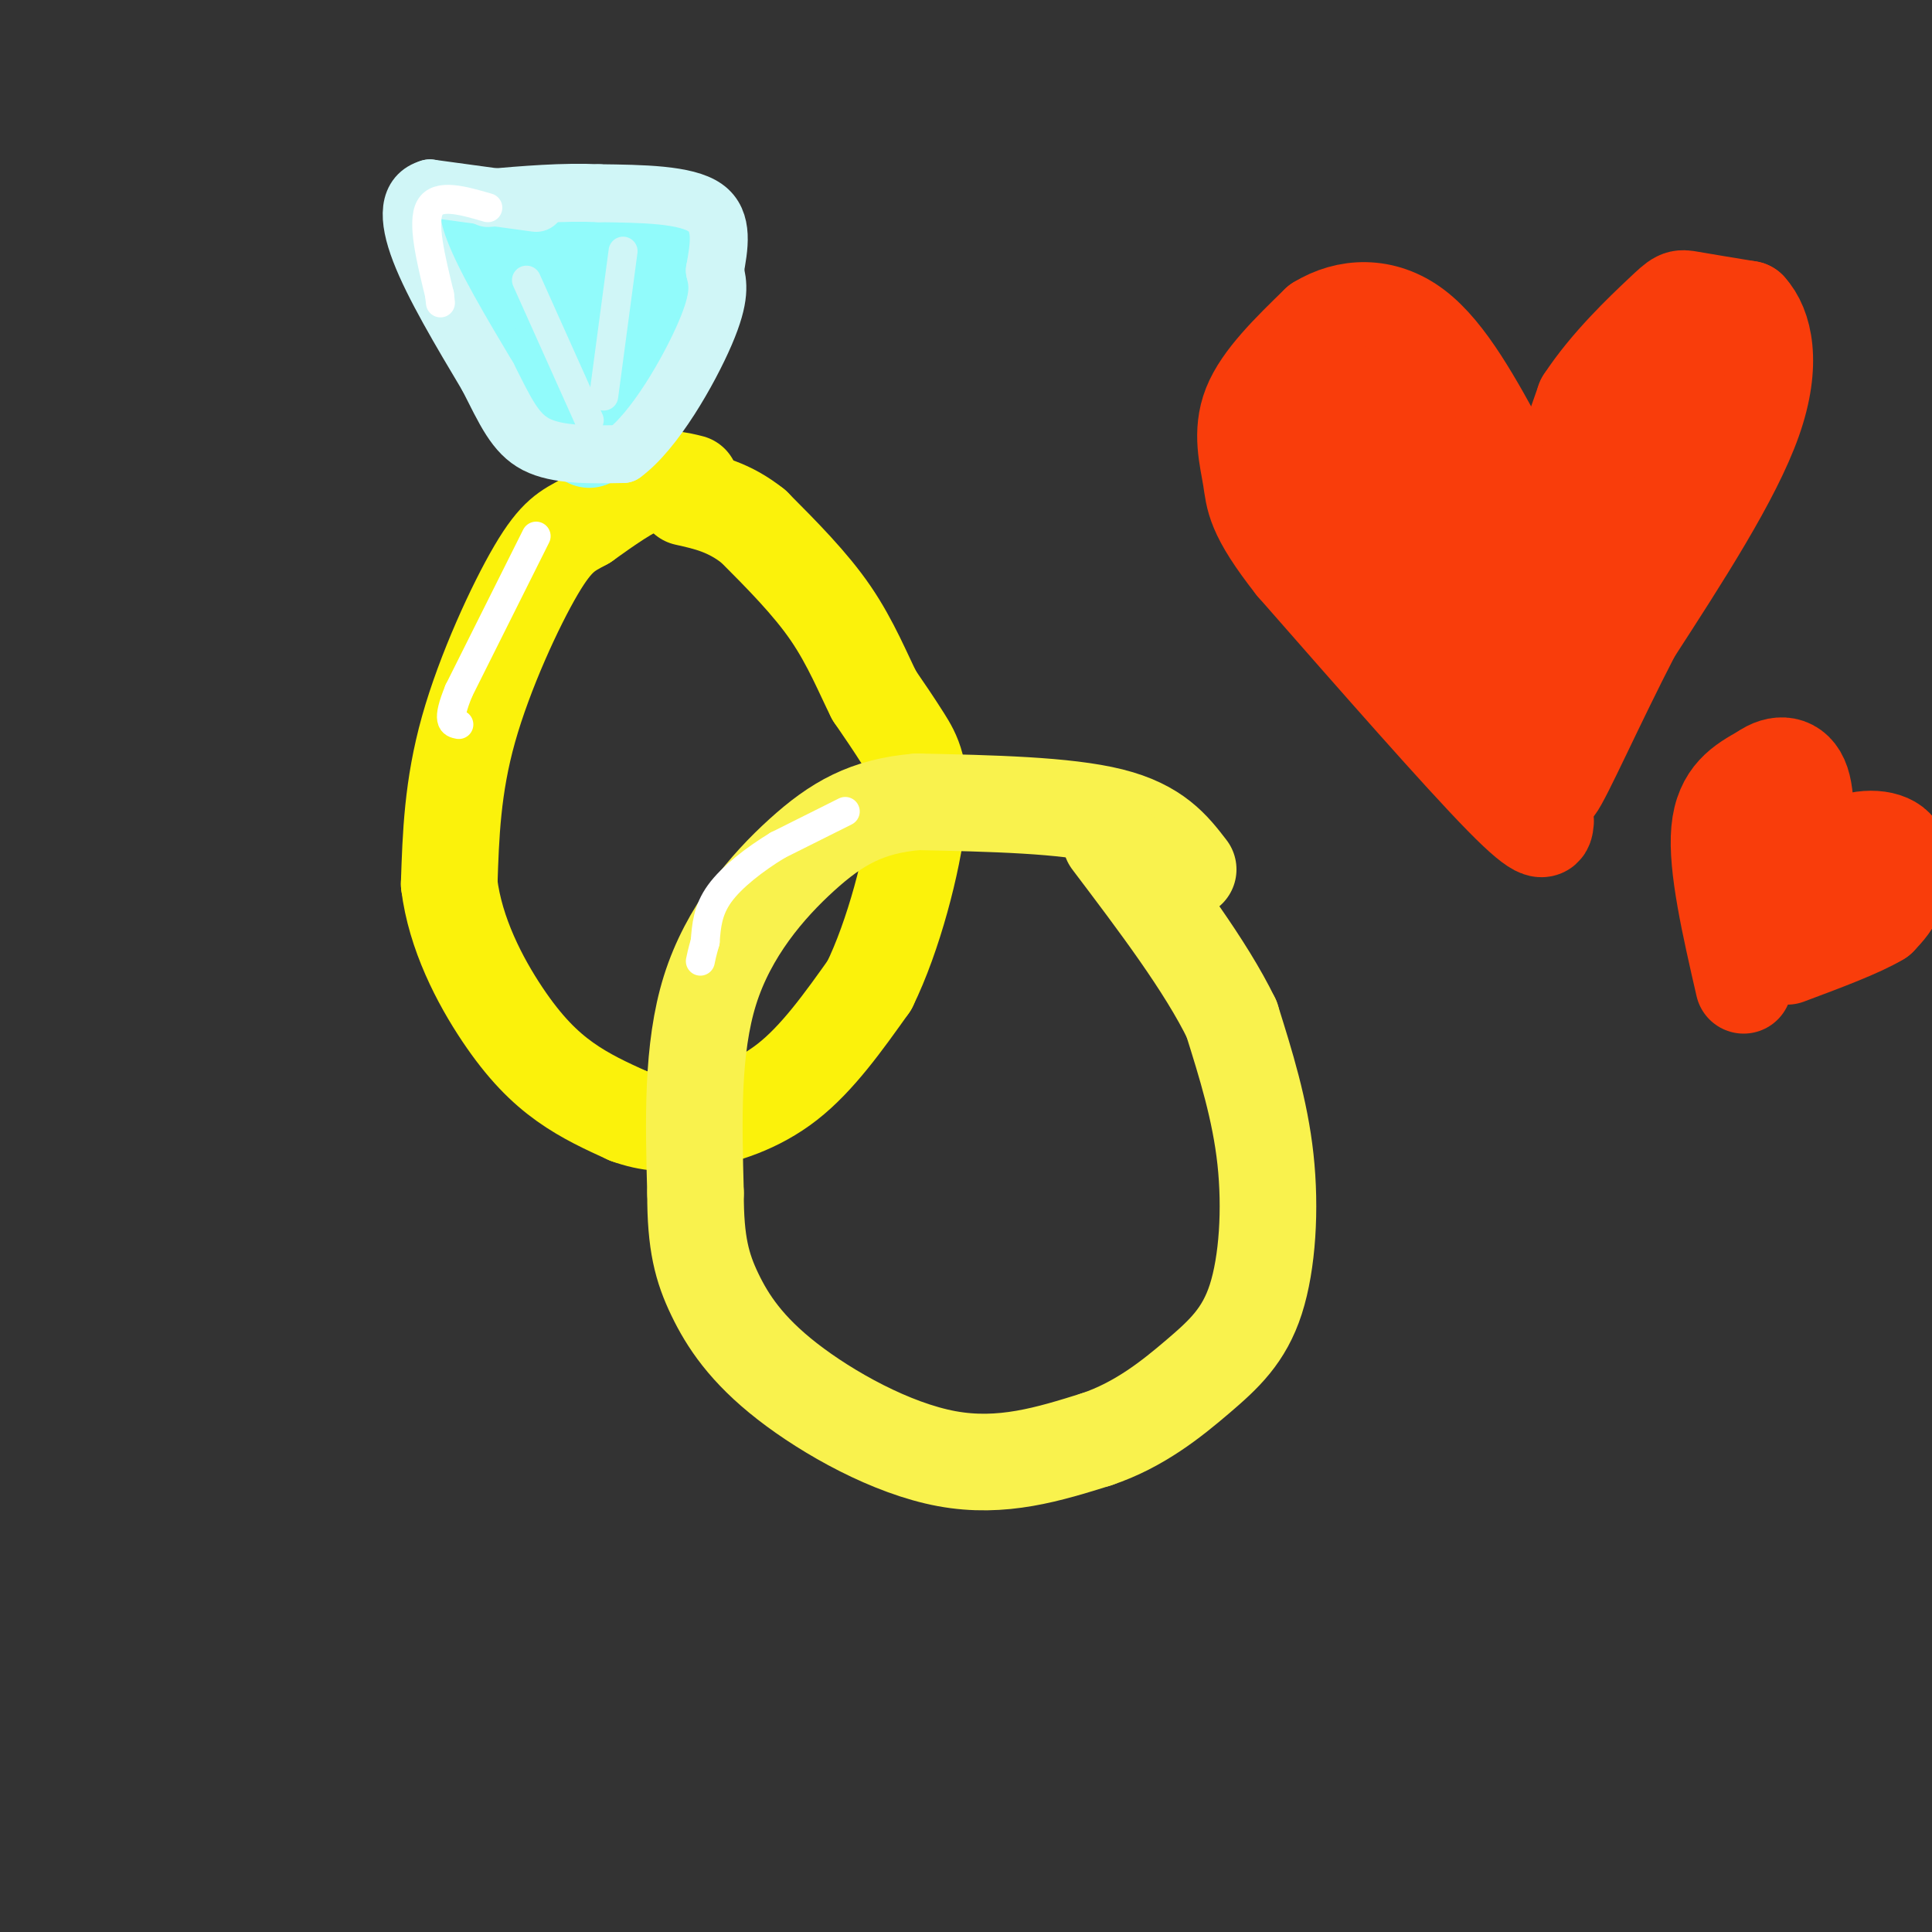 <svg viewBox='0 0 400 400' version='1.1' xmlns='http://www.w3.org/2000/svg' xmlns:xlink='http://www.w3.org/1999/xlink'><rect x="0" y="0" width="400" height="400" fill="#333333" stroke="none"/><g fill='none' stroke='#FBF20B' stroke-width='12' stroke-linecap='round' stroke-linejoin='round'><path d='M135,99c0.000,0.000 -1.000,0.000 -1,0'/></g>
<g fill='none' stroke='#FBF20B' stroke-width='20' stroke-linecap='round' stroke-linejoin='round'><path d='M143,100c-2.667,-0.667 -5.333,-1.333 -9,0c-3.667,1.333 -8.333,4.667 -13,8'/><path d='M121,108c-3.488,1.917 -5.708,2.708 -10,10c-4.292,7.292 -10.655,21.083 -14,33c-3.345,11.917 -3.673,21.958 -4,32'/><path d='M93,183c1.250,10.310 6.375,20.083 11,27c4.625,6.917 8.750,10.976 13,14c4.250,3.024 8.625,5.012 13,7'/><path d='M130,231c4.250,1.548 8.375,1.917 14,1c5.625,-0.917 12.750,-3.119 19,-8c6.250,-4.881 11.625,-12.440 17,-20'/><path d='M180,204c5.000,-10.167 9.000,-25.583 10,-35c1.000,-9.417 -1.000,-12.833 -3,-16c-2.000,-3.167 -4.000,-6.083 -6,-9'/><path d='M181,144c-2.222,-4.378 -4.778,-10.822 -9,-17c-4.222,-6.178 -10.111,-12.089 -16,-18'/><path d='M156,109c-5.000,-4.000 -9.500,-5.000 -14,-6'/></g>
<g fill='none' stroke='#91FBFB' stroke-width='20' stroke-linecap='round' stroke-linejoin='round'><path d='M122,91c0.000,0.000 -13.000,-19.000 -13,-19'/><path d='M104,64c0.000,0.000 -2.000,-2.000 -2,-2'/><path d='M101,60c0.000,0.000 -1.000,-2.000 -1,-2'/><path d='M98,52c0.000,0.000 37.000,-3.000 37,-3'/><path d='M135,49c6.238,0.690 3.333,3.917 -1,12c-4.333,8.083 -10.095,21.024 -13,24c-2.905,2.976 -2.952,-4.012 -3,-11'/><path d='M118,74c-0.667,-4.167 -0.833,-9.083 -1,-14'/></g>
<g fill='none' stroke='#F9F24D' stroke-width='20' stroke-linecap='round' stroke-linejoin='round'><path d='M246,180c-3.333,-4.333 -6.667,-8.667 -16,-11c-9.333,-2.333 -24.667,-2.667 -40,-3'/><path d='M190,166c-10.524,0.857 -16.833,4.500 -24,11c-7.167,6.500 -15.190,15.857 -19,28c-3.810,12.143 -3.405,27.071 -3,42'/><path d='M144,247c-0.040,10.431 1.360,15.507 4,21c2.640,5.493 6.518,11.402 15,18c8.482,6.598 21.566,13.885 33,16c11.434,2.115 21.217,-0.943 31,-4'/><path d='M227,298c8.879,-2.963 15.576,-8.372 21,-13c5.424,-4.628 9.576,-8.477 12,-16c2.424,-7.523 3.121,-18.721 2,-29c-1.121,-10.279 -4.061,-19.640 -7,-29'/><path d='M255,211c-5.333,-11.000 -15.167,-24.000 -25,-37'/></g>
<g fill='none' stroke='#D0F6F7' stroke-width='12' stroke-linecap='round' stroke-linejoin='round'><path d='M111,42c0.000,0.000 -22.000,-3.000 -22,-3'/><path d='M89,39c-4.489,1.267 -4.711,5.933 -2,13c2.711,7.067 8.356,16.533 14,26'/><path d='M101,78c3.600,7.067 5.600,11.733 10,14c4.400,2.267 11.200,2.133 18,2'/><path d='M129,94c6.489,-4.667 13.711,-17.333 17,-25c3.289,-7.667 2.644,-10.333 2,-13'/><path d='M148,56c0.844,-4.778 1.956,-10.222 -2,-13c-3.956,-2.778 -12.978,-2.889 -22,-3'/><path d='M124,40c-7.500,-0.333 -15.250,0.333 -23,1'/></g>
<g fill='none' stroke='#D0F6F7' stroke-width='6' stroke-linecap='round' stroke-linejoin='round'><path d='M109,58c0.000,0.000 13.000,29.000 13,29'/><path d='M129,52c0.000,0.000 -4.000,30.000 -4,30'/></g>
<g fill='none' stroke='#FFFFFF' stroke-width='6' stroke-linecap='round' stroke-linejoin='round'><path d='M101,43c-5.167,-1.500 -10.333,-3.000 -12,0c-1.667,3.000 0.167,10.500 2,18'/><path d='M91,61c0.333,3.000 0.167,1.500 0,0'/><path d='M175,168c0.000,0.000 -14.000,7.000 -14,7'/><path d='M161,175c-4.711,2.867 -9.489,6.533 -12,10c-2.511,3.467 -2.756,6.733 -3,10'/><path d='M146,195c-0.667,2.333 -0.833,3.167 -1,4'/><path d='M111,111c0.000,0.000 -16.000,32.000 -16,32'/><path d='M95,143c-2.667,6.500 -1.333,6.750 0,7'/></g>
<g fill='none' stroke='#F93D0B' stroke-width='20' stroke-linecap='round' stroke-linejoin='round'><path d='M320,170c-0.167,1.917 -0.333,3.833 -9,-5c-8.667,-8.833 -25.833,-28.417 -43,-48'/><path d='M268,117c-8.524,-10.810 -8.333,-13.833 -9,-18c-0.667,-4.167 -2.190,-9.476 0,-15c2.190,-5.524 8.095,-11.262 14,-17'/><path d='M273,67c5.822,-3.578 13.378,-4.022 20,1c6.622,5.022 12.311,15.511 18,26'/><path d='M311,94c3.911,8.000 4.689,15.000 7,13c2.311,-2.000 6.156,-13.000 10,-24'/><path d='M328,83c4.952,-7.583 12.333,-14.542 16,-18c3.667,-3.458 3.619,-3.417 6,-3c2.381,0.417 7.190,1.208 12,2'/><path d='M362,64c3.200,3.467 5.200,11.133 1,23c-4.200,11.867 -14.600,27.933 -25,44'/><path d='M338,131c-7.667,14.844 -14.333,29.956 -16,32c-1.667,2.044 1.667,-8.978 5,-20'/><path d='M327,143c4.167,-14.333 12.083,-40.167 20,-66'/><path d='M347,77c-0.533,-7.289 -11.867,7.489 -19,20c-7.133,12.511 -10.067,22.756 -13,33'/><path d='M315,130c-6.976,-3.857 -17.917,-30.000 -24,-42c-6.083,-12.000 -7.310,-9.857 -9,-9c-1.690,0.857 -3.845,0.429 -6,0'/><path d='M276,79c-0.967,2.338 -0.383,8.183 0,12c0.383,3.817 0.565,5.604 5,11c4.435,5.396 13.124,14.399 20,24c6.876,9.601 11.938,19.801 17,30'/><path d='M318,156c2.833,5.500 1.417,4.250 0,3'/><path d='M361,204c-2.833,-12.333 -5.667,-24.667 -5,-32c0.667,-7.333 4.833,-9.667 9,-12'/><path d='M365,160c3.178,-2.311 6.622,-2.089 8,2c1.378,4.089 0.689,12.044 0,20'/><path d='M373,182c0.887,1.920 3.104,-3.279 7,-6c3.896,-2.721 9.472,-2.963 12,-1c2.528,1.963 2.008,6.132 1,9c-1.008,2.868 -2.504,4.434 -4,6'/><path d='M389,190c-3.833,2.333 -11.417,5.167 -19,8'/></g>
</svg>